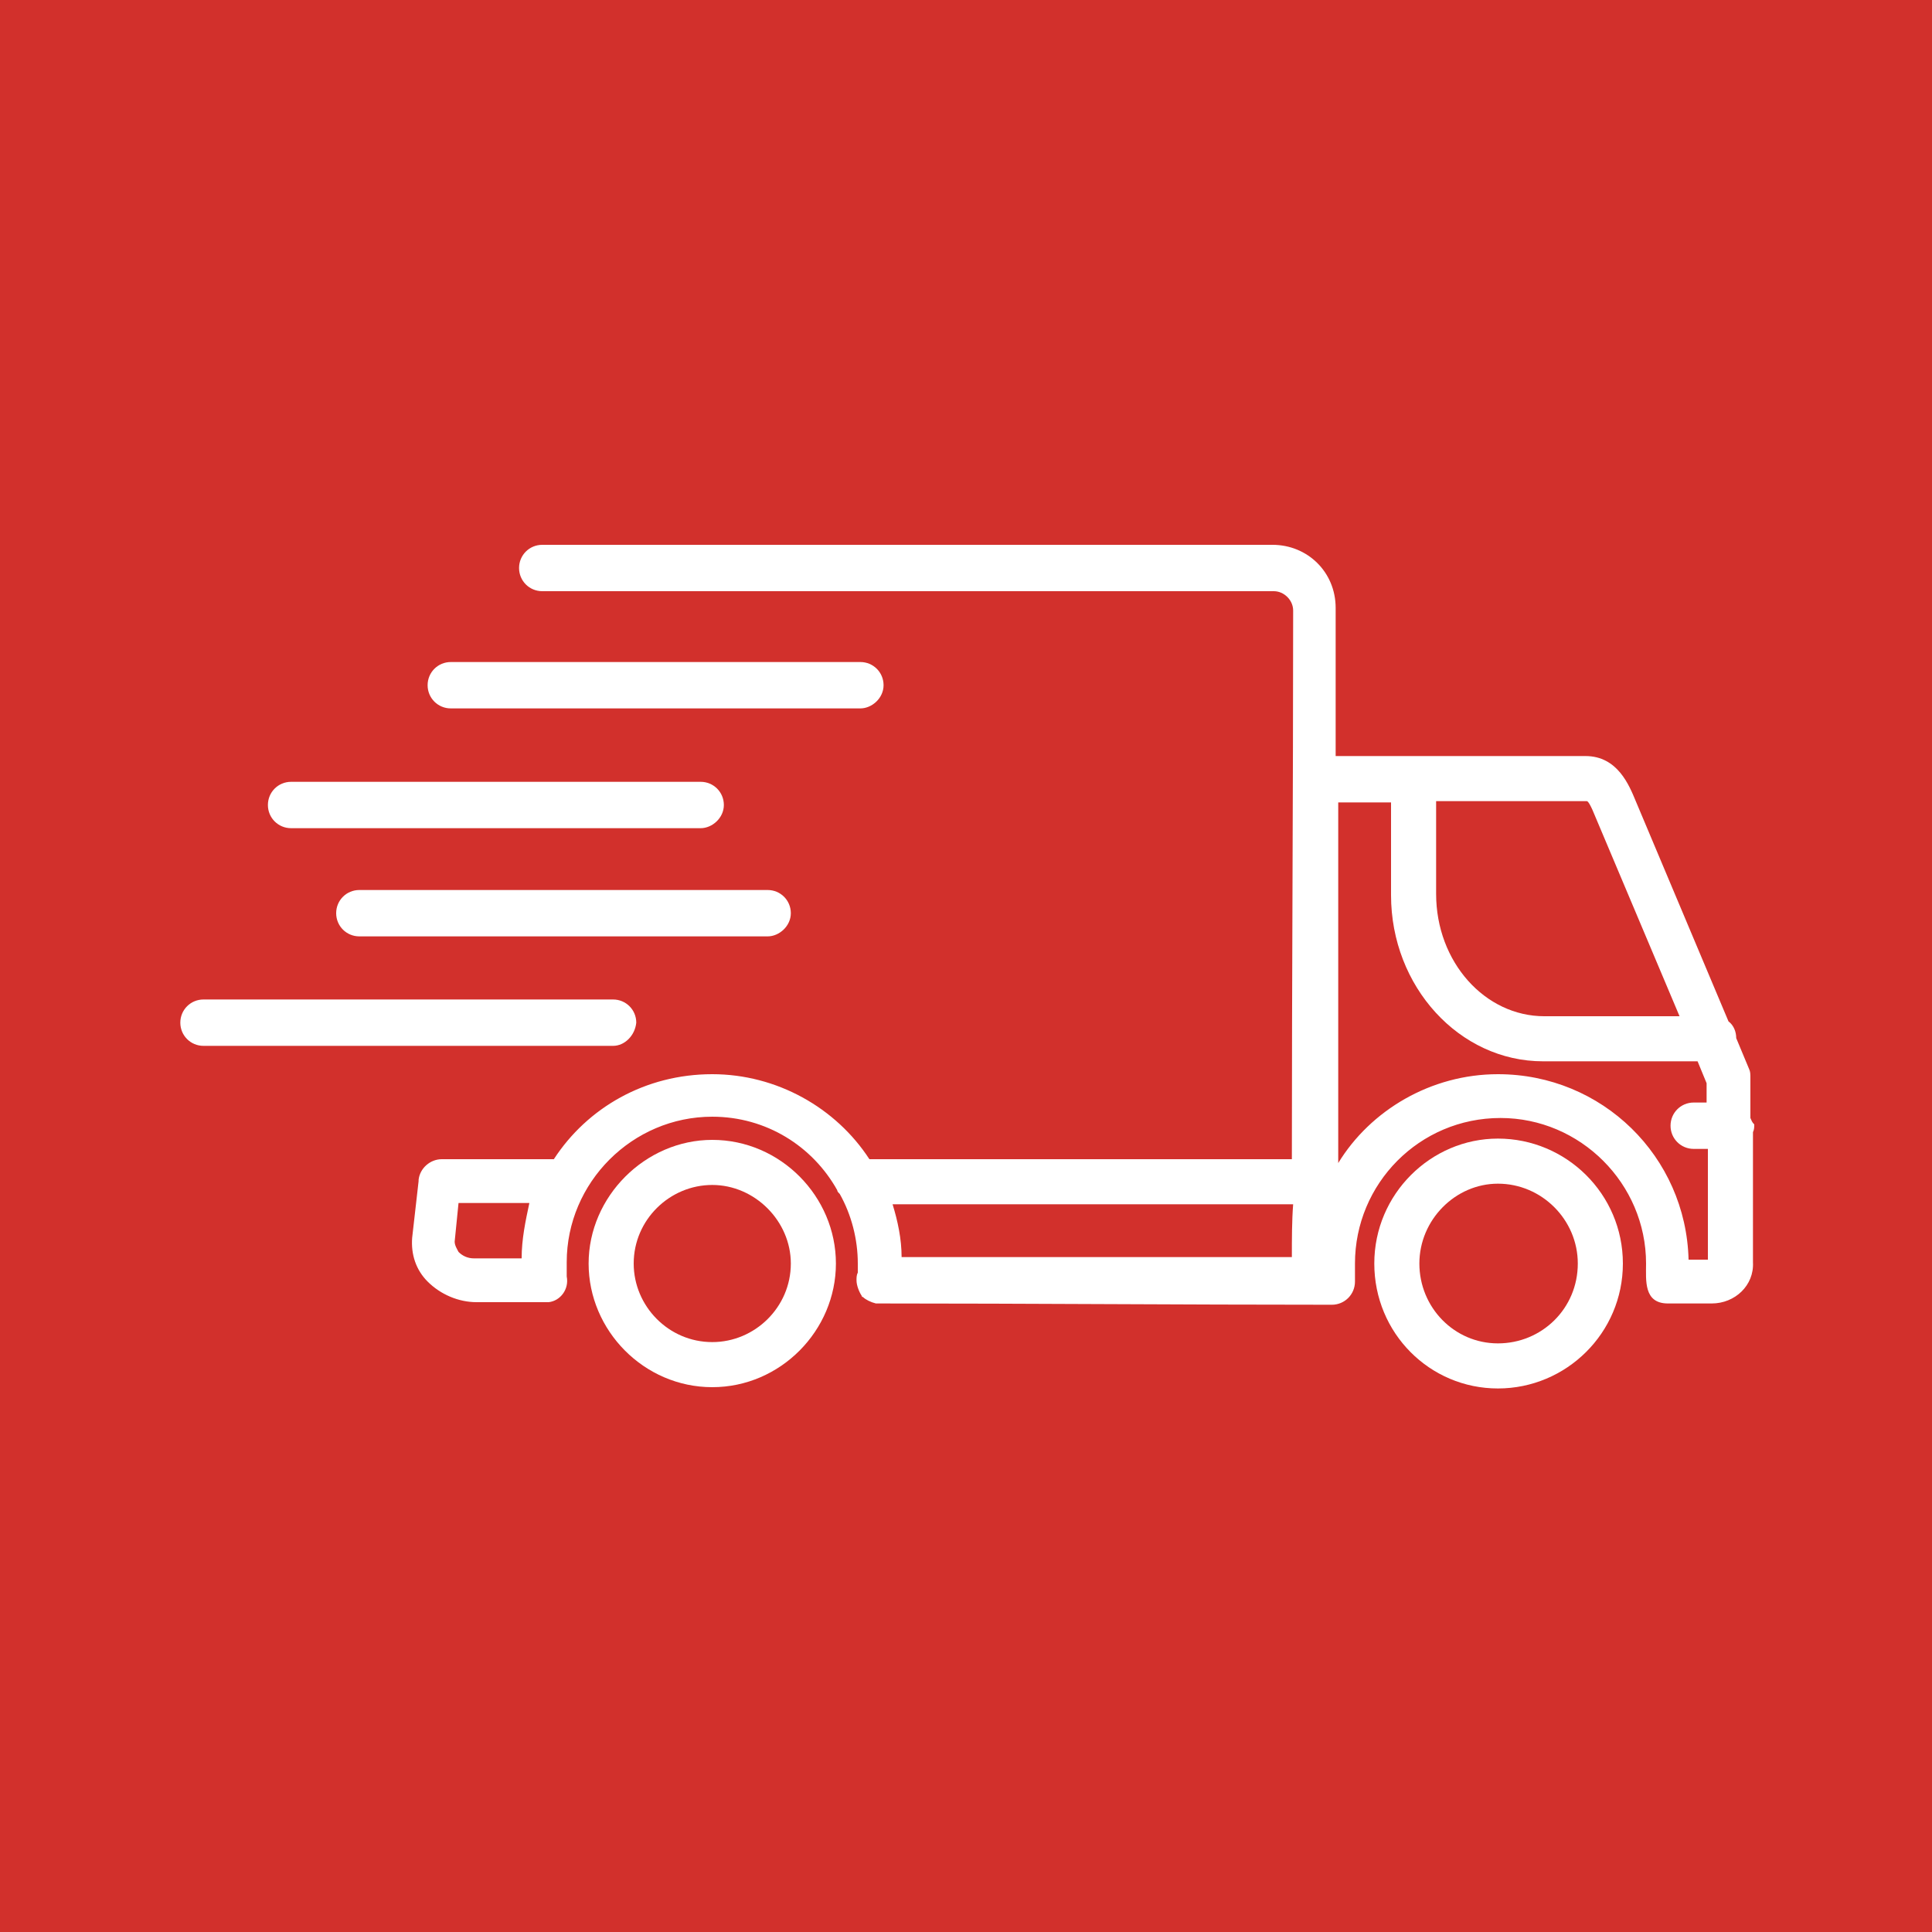 <?xml version="1.0" encoding="utf-8"?>
<!-- Generator: Adobe Illustrator 28.0.0, SVG Export Plug-In . SVG Version: 6.00 Build 0)  -->
<svg version="1.1" id="Ebene_1" xmlns="http://www.w3.org/2000/svg" xmlns:xlink="http://www.w3.org/1999/xlink" x="0px" y="0px"
	 viewBox="0 0 150 150" style="enable-background:new 0 0 150 150;" xml:space="preserve">
<style type="text/css">
	.st0{fill:#D2302C;}
	.st1{fill:#FFFFFF;}
	.st2{fill-rule:evenodd;clip-rule:evenodd;fill:#FFFFFF;}
</style>
<rect class="st0" width="150" height="150"/>
<g id="_473803816">
	<path class="st2" d="M66.8,55H35c-1,0-1.8-0.8-1.8-1.8c0-1,0.8-1.8,1.8-1.8h31.8c1,0,1.8,0.8,1.8,1.8C68.6,54.2,67.7,55,66.8,55z"
		/>
	<path class="st2" d="M54.4,64.3H22.6c-1,0-1.8-0.8-1.8-1.8s0.8-1.8,1.8-1.8h31.8c1,0,1.8,0.8,1.8,1.8S55.3,64.3,54.4,64.3z"/>
	<path class="st2" d="M59.6,72.7H27.9c-1,0-1.8-0.8-1.8-1.8c0-1,0.8-1.8,1.8-1.8h31.7c1,0,1.8,0.8,1.8,1.8
		C61.4,71.9,60.5,72.7,59.6,72.7z"/>
	<path class="st2" d="M47.6,81.2H15.8c-1,0-1.8-0.8-1.8-1.8c0-1,0.8-1.8,1.8-1.8h31.8c1,0,1.8,0.8,1.8,1.8
		C49.3,80.4,48.5,81.2,47.6,81.2z"/>
	<g>
		<path class="st2" d="M135.9,86.8v-3.1c0-0.3,0-0.5-0.1-0.7l-1-2.4c0,0,0,0,0,0c0-0.5-0.2-1-0.6-1.3L127,62.2
			c-0.5-1.2-1.4-3.5-3.9-3.5h-19.4V47.2c0-2.8-2.2-4.9-4.9-4.9H42.1c-1,0-1.8,0.8-1.8,1.8c0,1,0.8,1.8,1.8,1.8h56.8
			c0.8,0,1.5,0.7,1.5,1.5c0,14.2-0.1,28.4-0.1,42.6H67.5c-2.6-4-7.2-6.6-12.2-6.6c-5.2,0-9.7,2.6-12.3,6.6h-8.7
			c-0.9,0-1.7,0.7-1.8,1.6c0,0,0,0,0,0.1L32,96.1c-0.1,1.3,0.3,2.5,1.2,3.4c1,1,2.4,1.6,3.8,1.6h5c0.2,0,0.4,0,0.6,0
			c0.9-0.1,1.6-1,1.4-2c0-0.3,0-0.7,0-1.1c0-6.2,5.1-11.3,11.3-11.3c4.2,0,7.8,2.3,9.7,5.7c0,0.1,0.1,0.2,0.2,0.3
			c0.9,1.6,1.4,3.5,1.4,5.4c0,0.3,0,0.5,0,0.7c-0.1,0.2-0.1,0.4-0.1,0.6c0,0.4,0.2,0.9,0.4,1.2c0,0,0,0.1,0.1,0.1c0,0,0,0,0,0
			c0.2,0.2,0.6,0.4,1,0.5c0.1,0,0.2,0,0.3,0c11.7,0,23.4,0.1,35.1,0.1c1,0,1.8-0.8,1.8-1.8v-1.4c0-6.2,5-11.3,11.3-11.3
			c6.2,0,11.3,5.1,11.3,11.3c0,1.3-0.2,3.1,1.7,3.1h3.4c1.8,0,3.3-1.4,3.2-3.2V87.9c0.1-0.2,0.1-0.4,0.1-0.6
			C136,87.1,136,87,135.9,86.8z M40.5,97.7h-3.7c-0.5,0-0.9-0.2-1.2-0.5c-0.1-0.2-0.3-0.5-0.3-0.8l0.3-3h5.5
			C40.8,94.8,40.5,96.2,40.5,97.7z M100.3,97.6H70c0-1.4-0.3-2.8-0.7-4.1h31.1C100.3,94.8,100.3,96.2,100.3,97.6z M123.2,62.2
			c0.1,0,0.3,0.3,0.7,1.3l6.5,15.4h-10.5c-4.6,0-8.4-4.2-8.4-9.5v-7.2H123.2z M132.6,85.6h-1.1c-1,0-1.8,0.8-1.8,1.8
			c0,1,0.8,1.8,1.8,1.8h1.1v8.6h-1.5c-0.2-8-6.7-14.4-14.8-14.4c-5.2,0-9.9,2.8-12.4,6.9v-28h4.1v7.2c0,7.1,5.3,12.9,11.8,12.9h12
			l0.7,1.7V85.6z"/>
		<path class="st2" d="M116.3,88.4c-5.2,0-9.6,4.3-9.6,9.7s4.3,9.7,9.6,9.7s9.7-4.3,9.7-9.7S121.6,88.4,116.3,88.4z M116.3,104.3
			c-3.4,0-6.1-2.8-6.1-6.2c0-3.4,2.8-6.2,6.1-6.2c3.4,0,6.2,2.8,6.2,6.2C122.5,101.6,119.7,104.3,116.3,104.3z"/>
		<path class="st2" d="M55.3,88.5c-5.2,0-9.6,4.4-9.6,9.6s4.3,9.6,9.6,9.6s9.6-4.4,9.6-9.6S60.6,88.5,55.3,88.5z M55.3,104.2
			c-3.4,0-6.1-2.8-6.1-6.1c0-3.4,2.8-6.1,6.1-6.1s6.1,2.8,6.1,6.1C61.4,101.5,58.6,104.2,55.3,104.2z"/>
	</g>
</g>
</svg>
